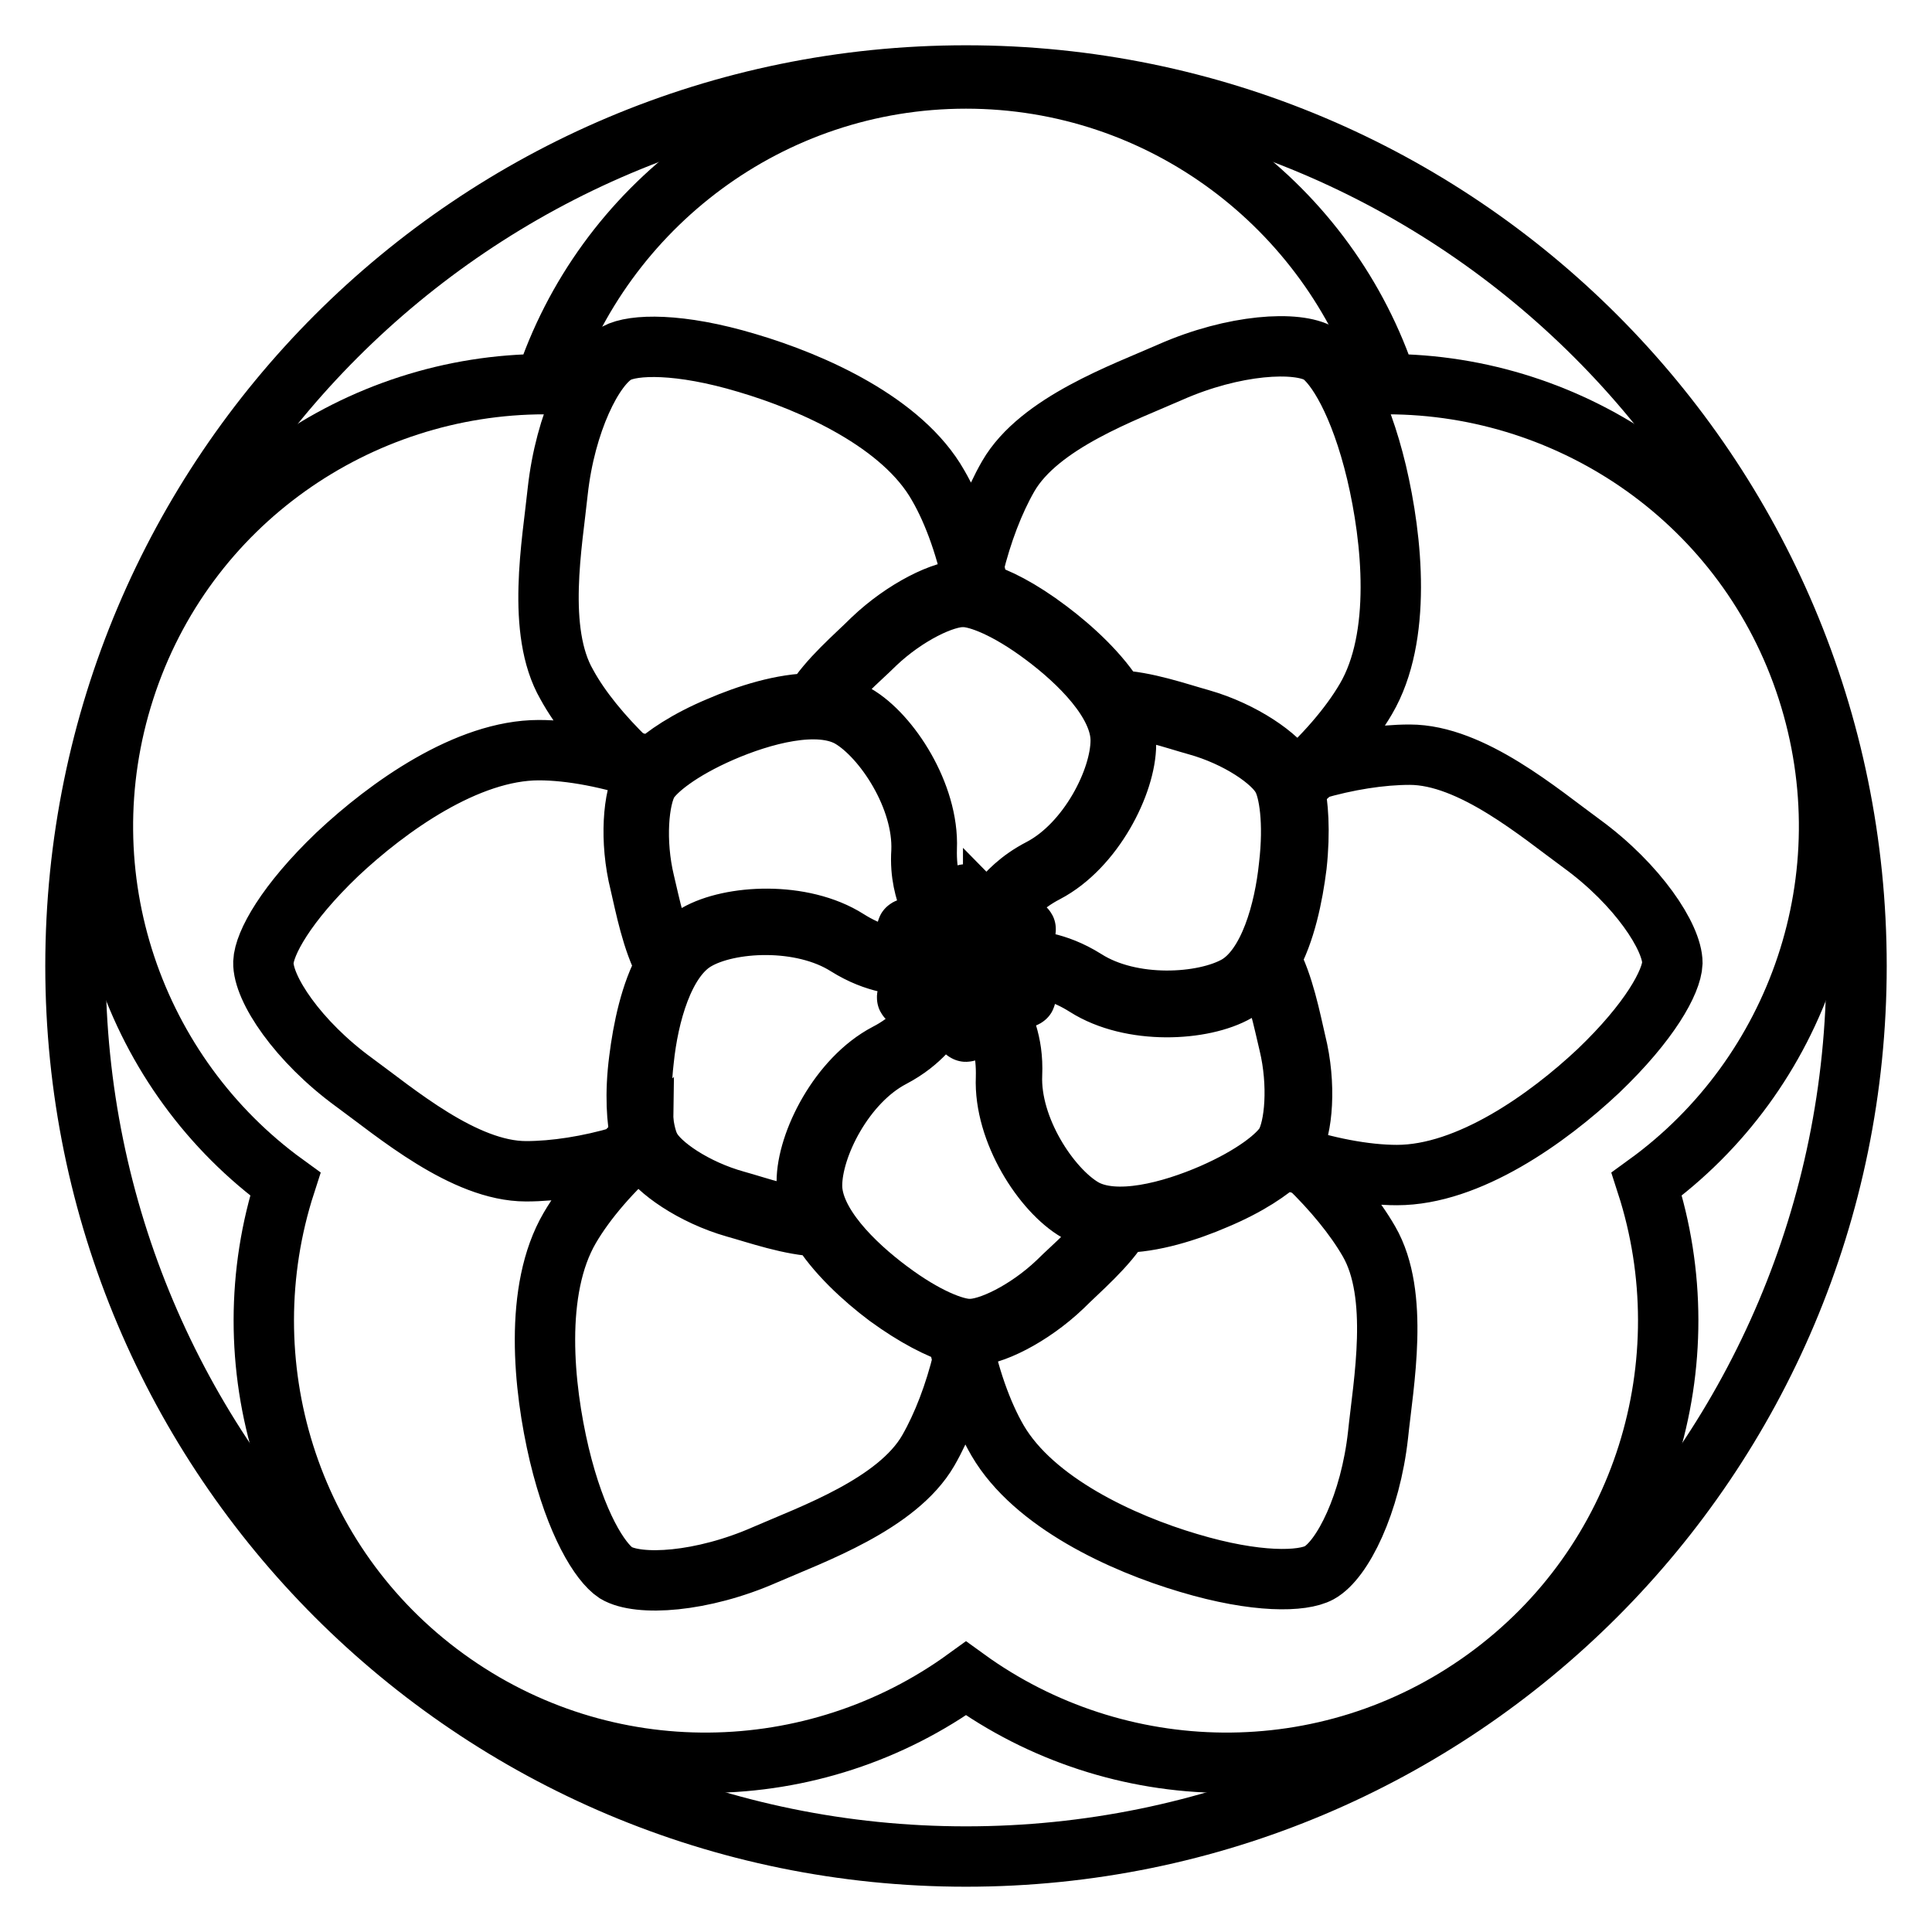 <?xml version="1.0" encoding="utf-8"?>
<!-- Svg Vector Icons : http://www.onlinewebfonts.com/icon -->
<!DOCTYPE svg PUBLIC "-//W3C//DTD SVG 1.1//EN" "http://www.w3.org/Graphics/SVG/1.1/DTD/svg11.dtd">
<svg version="1.1" xmlns="http://www.w3.org/2000/svg" xmlns:xlink="http://www.w3.org/1999/xlink" x="0px" y="0px" viewBox="0 0 256 256" enable-background="new 0 0 256 256" xml:space="preserve">
<g> <path stroke-width="8" fill-opacity="0" stroke="#000000"  d="M239.5,91.4c-8-24.8-31-40.5-55.7-40.5C176.1,27.4,154,10.4,128,10.4s-48.1,17-55.8,40.5 c-24.7,0-47.7,15.7-55.7,40.5c-8,24.8,1.3,51,21.3,65.5c-7.6,23.5,0.2,50.2,21.3,65.5c21.1,15.3,48.9,14.5,68.9,0 c20,14.5,47.8,15.3,68.9,0c21.1-15.3,28.9-42,21.3-65.5C238.2,142.4,247.5,116.2,239.5,91.4z"/> <path stroke-width="8" fill-opacity="0" stroke="#000000"  d="M10,128c0,65.2,52.8,118,118,118c65.2,0,118-52.8,118-118c0-65.2-52.8-118-118-118C62.8,10,10,62.8,10,128z "/> <path stroke-width="8" fill-opacity="0" stroke="#000000"  d="M83.1,100.7c1.1,0.3,2.2,0.7,3.3,1c1.7-1.6,4.6-3.6,8.9-5.4c3.7-1.6,8.4-3.1,12.5-3.1 c1.9-3.2,5.6-6.3,7.8-8.5c4.2-4,9.5-6.6,12.2-6.5c0.1,0,0.2,0,0.3,0c0.1,0,0.2,0,0.3,0h0c0.1,0,0.2,0,0.4,0.1c0.1,0,0.2,0,0.4,0.1 c-1-5.4-2.8-10.5-4.9-14.1C119.6,56,107.8,50.7,99,48.1c-9-2.7-15.1-2.5-17.3-1.3c-3.1,1.7-6.8,9.2-7.8,18.3 c-0.7,6.8-2.9,18.5,1.2,25.6C76.9,94,79.8,97.5,83.1,100.7L83.1,100.7z M84.9,150.8c-0.5-2.2-0.8-5.8-0.2-10.4 c0.5-4,1.5-8.9,3.5-12.4c-1.8-3.3-2.7-8-3.4-11c-1.4-5.6-0.9-11.5,0.5-13.8c0-0.1,0.1-0.1,0.1-0.2l0,0c0.1-0.1,0.1-0.2,0.2-0.2l0,0 c0.1-0.1,0.1-0.2,0.2-0.3l0,0c0.1-0.1,0.2-0.2,0.3-0.3c-5.2-1.8-10.5-2.8-14.7-2.8c-9.5,0-20,7.5-26.7,13.8 c-6.8,6.5-9.7,11.8-9.8,14.3c-0.1,3.5,4.6,10.5,12,15.9c5.5,4,14.6,11.8,22.8,11.8c3.8,0,8.3-0.7,12.7-2 C83.2,152.4,84,151.6,84.9,150.8L84.9,150.8z M117.6,171.8c-3.2-2.4-6.9-5.8-9-9.3c-3.8-0.1-8.3-1.7-11.2-2.5 c-5.6-1.6-10.4-5-11.7-7.3c0-0.1-0.1-0.2-0.1-0.2l0-0.1c0-0.1-0.1-0.2-0.1-0.3l0,0c0-0.1-0.1-0.2-0.1-0.3l0,0 c0-0.1-0.1-0.2-0.1-0.4c-4.2,3.6-7.7,7.7-9.8,11.3c-4.8,8.2-3.5,21.1-1.4,30c2.2,9.2,5.4,14.3,7.5,15.7c3,1.8,11.4,1.3,19.8-2.4 c6.2-2.7,17.5-6.7,21.6-13.8c1.9-3.3,3.5-7.5,4.6-12c-0.3-1.1-0.5-2.2-0.8-3.4C124.5,176.1,121.3,174.5,117.6,171.8z M173.3,154.5 c-1.1-0.3-2.2-0.7-3.3-1c-1.7,1.6-4.6,3.6-8.9,5.4c-3.7,1.6-8.4,3.1-12.5,3.1c-1.9,3.2-5.6,6.3-7.8,8.5c-4.2,4-9.5,6.6-12.2,6.5 c-0.1,0-0.2,0-0.3,0c-0.1,0-0.2,0-0.3,0h0c-0.1,0-0.2,0-0.3-0.1l0,0c-0.1,0-0.2-0.1-0.4-0.1c1,5.4,2.8,10.5,4.9,14.1 c4.8,8.2,16.5,13.6,25.3,16.2c9,2.7,15.1,2.5,17.3,1.3c3.1-1.7,6.8-9.2,7.8-18.3c0.7-6.8,2.9-18.5-1.2-25.6 C179.5,161.2,176.6,157.7,173.3,154.5z M209.6,111.8c-5.5-4-14.6-11.8-22.8-11.8c-3.8,0-8.3,0.7-12.7,2c-0.8,0.8-1.7,1.6-2.6,2.3 c0.5,2.2,0.8,5.8,0.3,10.4c-0.5,4-1.5,8.9-3.5,12.4c1.8,3.3,2.7,8,3.4,11c1.4,5.6,0.9,11.5-0.5,13.8c0,0.1-0.1,0.1-0.1,0.2l0,0 c-0.1,0.1-0.1,0.2-0.2,0.2l0,0c-0.1,0.1-0.1,0.2-0.2,0.3l0,0c-0.1,0.1-0.2,0.2-0.3,0.3c5.2,1.8,10.5,2.8,14.7,2.8 c9.5,0,20-7.5,26.7-13.8c6.8-6.5,9.7-11.8,9.8-14.3C221.6,124.2,217,117.2,209.6,111.8L209.6,111.8z M138.9,83.5 c3.2,2.4,6.9,5.8,9,9.3c3.8,0.1,8.3,1.7,11.2,2.5c5.6,1.6,10.4,5,11.7,7.3c0.1,0.1,0.1,0.2,0.1,0.3c0,0.1,0.1,0.2,0.1,0.3v0 c0,0.1,0.1,0.2,0.1,0.3l0,0c0,0.1,0.1,0.2,0.1,0.4c4.2-3.6,7.7-7.7,9.8-11.3c4.8-8.2,3.5-21.1,1.4-30c-2.2-9.2-5.4-14.3-7.5-15.7 c-3-1.8-11.4-1.3-19.8,2.4C149,52,137.7,56,133.6,63.1c-1.9,3.3-3.5,7.5-4.6,12c0.3,1.1,0.5,2.2,0.8,3.4 C132,79.1,135.2,80.7,138.9,83.5z"/> <path stroke-width="8" fill-opacity="0" stroke="#000000"  d="M163.9,130.6c4.3-2.5,6.3-10,6.9-15.8c0.7-5.9,0-10.1-0.9-11.7c-1.2-2.3-5.9-5.5-11.3-7 c-2.9-0.8-7.3-2.4-11-2.4c1,1.6,1.6,3.3,1.6,4.9c0,5.2-4.3,13.7-10.6,17c-3.1,1.6-4.6,3.5-5.8,4.9c-0.3,0.7-0.6,1.3-0.8,1.8 c-0.1-0.1-0.3-0.2-0.4-0.3c0,0,0,0.1-0.1,0.1c-0.7,1.2-1.4,2.1-1.6,2c-0.2-0.1,0.2-1.2,0.9-2.4l0-0.1c0,0-0.1,0-0.1-0.1 c0.2-0.2,0.3-0.3,0.5-0.5c0.4-0.7,0.9-1.2,1.1-1.3c1.2-1.4,2.7-3.1,5.6-4.6c6.3-3.3,10.6-11.8,10.6-17c0-5-5.5-10.4-10.2-13.9 c-4.8-3.6-8.7-5.1-10.6-5.1c-2.6-0.1-7.7,2.4-11.7,6.2c-2.1,2.1-5.8,5.1-7.6,8.3c1.9,0,3.6,0.3,5,1.1c4.5,2.6,9.7,10.6,9.4,17.7 c-0.1,3.5,0.7,5.7,1.3,7.5c0.5,0.6,0.8,1.2,1.2,1.6c-0.2,0.1-0.3,0.1-0.5,0.2c0.7,1.2,1.1,2.2,0.9,2.3c-0.2,0.1-0.9-0.7-1.6-1.9 c0,0-0.1,0-0.1,0.1c0-0.2-0.1-0.3-0.1-0.5c-0.5-1-0.8-1.8-0.7-2c-0.6-1.7-1.3-3.8-1.1-6.9c0.3-7.1-5-15.1-9.4-17.7 c-4.3-2.5-11.8-0.4-17.1,1.9c-5.5,2.4-8.7,5-9.7,6.6c-1.3,2.2-1.8,7.9-0.5,13.3c0.7,2.9,1.6,7.6,3.4,10.7c0.9-1.7,2.1-3,3.5-3.8 c4.5-2.6,14-3.1,20,0.7c3,1.9,5.3,2.3,7.1,2.6c0.7-0.1,1.3-0.1,1.8-0.2c0,0.1,0,0.2,0,0.3l0,0c1.4,0,2.5,0.2,2.5,0.4 c0,0.2-1.1,0.4-2.5,0.4c0,0-0.1,0-0.1,0c0,0.1,0,0.1,0,0.2c-2-0.5-4.9-0.4-8.9-2.9c-6-3.8-15.6-3.3-20-0.7 c-4.3,2.5-6.3,10-6.9,15.8c-0.7,5.9,0,10.1,0.9,11.7c1.2,2.3,5.9,5.5,11.3,7c2.9,0.8,7.3,2.4,11,2.4c-1-1.6-1.6-3.3-1.6-4.9 c0-5.2,4.3-13.7,10.6-17c3.1-1.6,4.6-3.5,5.8-4.9c0.2-0.5,0.4-1,0.6-1.4c0,0,0.1,0,0.1,0.1c0.1-0.1,0.1-0.2,0.2-0.3 c0.7-1.2,1.4-2.1,1.6-2c0.2,0.1-0.2,1.2-0.9,2.4c-0.1,0.1-0.1,0.2-0.2,0.4c0.1,0.1,0.2,0.1,0.3,0.1c-1.4,1.5-2.8,4-6.8,6.1 c-6.3,3.3-10.6,11.8-10.6,17c0,5,5.5,10.4,10.2,13.9c4.8,3.6,8.7,5.1,10.6,5.1c2.6,0.1,7.7-2.4,11.7-6.2c2.1-2.1,5.8-5.1,7.6-8.3 c-1.9,0-3.6-0.3-5-1.1c-4.5-2.6-9.7-10.6-9.4-17.7c0.1-3.5-0.7-5.7-1.3-7.5c-0.3-0.4-0.6-0.8-0.9-1.2c0,0,0,0,0.1,0 c-0.1-0.2-0.2-0.3-0.3-0.5c-0.7-1.2-1.1-2.3-0.9-2.4c0.2-0.1,0.9,0.8,1.6,2c0.1,0.2,0.2,0.3,0.3,0.5c0.1-0.1,0.2-0.1,0.3-0.2 c0.6,2,2.1,4.4,1.9,8.9c-0.3,7.1,5,15.1,9.4,17.7c4.3,2.5,11.8,0.4,17.1-1.9c5.5-2.4,8.7-5,9.7-6.6c1.3-2.2,1.8-7.9,0.5-13.3 c-0.7-2.9-1.6-7.6-3.4-10.7c-0.9,1.6-2.1,3-3.5,3.8c-4.5,2.6-14,3.1-20-0.7c-3-1.9-5.3-2.3-7.2-2.6c-0.6,0.1-1.2,0.1-1.7,0.2 c0-0.1,0-0.2,0-0.3c-0.2,0-0.3,0-0.5,0c-1.4,0-2.5-0.2-2.5-0.4s1.1-0.4,2.5-0.4c0.1,0,0.3,0,0.4,0c0-0.1,0-0.2,0-0.3 c2,0.5,4.9,0.4,8.9,2.9C149.9,133.7,159.5,133.1,163.9,130.6L163.9,130.6z M128,118.5c0.2,0,0.4,1.1,0.4,2.5s-0.2,2.5-0.4,2.5 s-0.4-1.1-0.4-2.5S127.8,118.5,128,118.5z M122.6,131.3c-1.2,0.7-2.3,1.1-2.4,0.9c-0.1-0.2,0.8-0.9,2-1.6c1.2-0.7,2.3-1.1,2.4-0.9 C124.7,129.8,123.8,130.6,122.6,131.3z M124.6,125.6c-0.1,0.2-1.2-0.2-2.4-0.9s-2.1-1.4-2-1.6c0.1-0.2,1.2,0.2,2.4,0.9 C123.8,124.7,124.7,125.4,124.6,125.6z M128,136.7c-0.2,0-0.4-1.1-0.4-2.5c0-1.4,0.2-2.5,0.4-2.5s0.4,1.1,0.4,2.5 C128.4,135.6,128.3,136.7,128,136.7z M128.1,130.2c-1.4,0-2.6-1.1-2.6-2.6s1.1-2.6,2.6-2.6c1.4,0,2.6,1.1,2.6,2.6 S129.5,130.2,128.1,130.2z M133.9,130.5c1.2,0.7,2.1,1.4,2,1.6s-1.2-0.2-2.4-0.9c-1.2-0.7-2.1-1.4-2-1.6 C131.6,129.4,132.7,129.8,133.9,130.5z M133.9,124.7c-1.2,0.7-2.3,1.1-2.4,0.9c-0.1-0.2,0.8-0.9,2-1.6c1.2-0.7,2.3-1.1,2.4-0.9 S135.1,124,133.9,124.7z"/></g>
</svg>